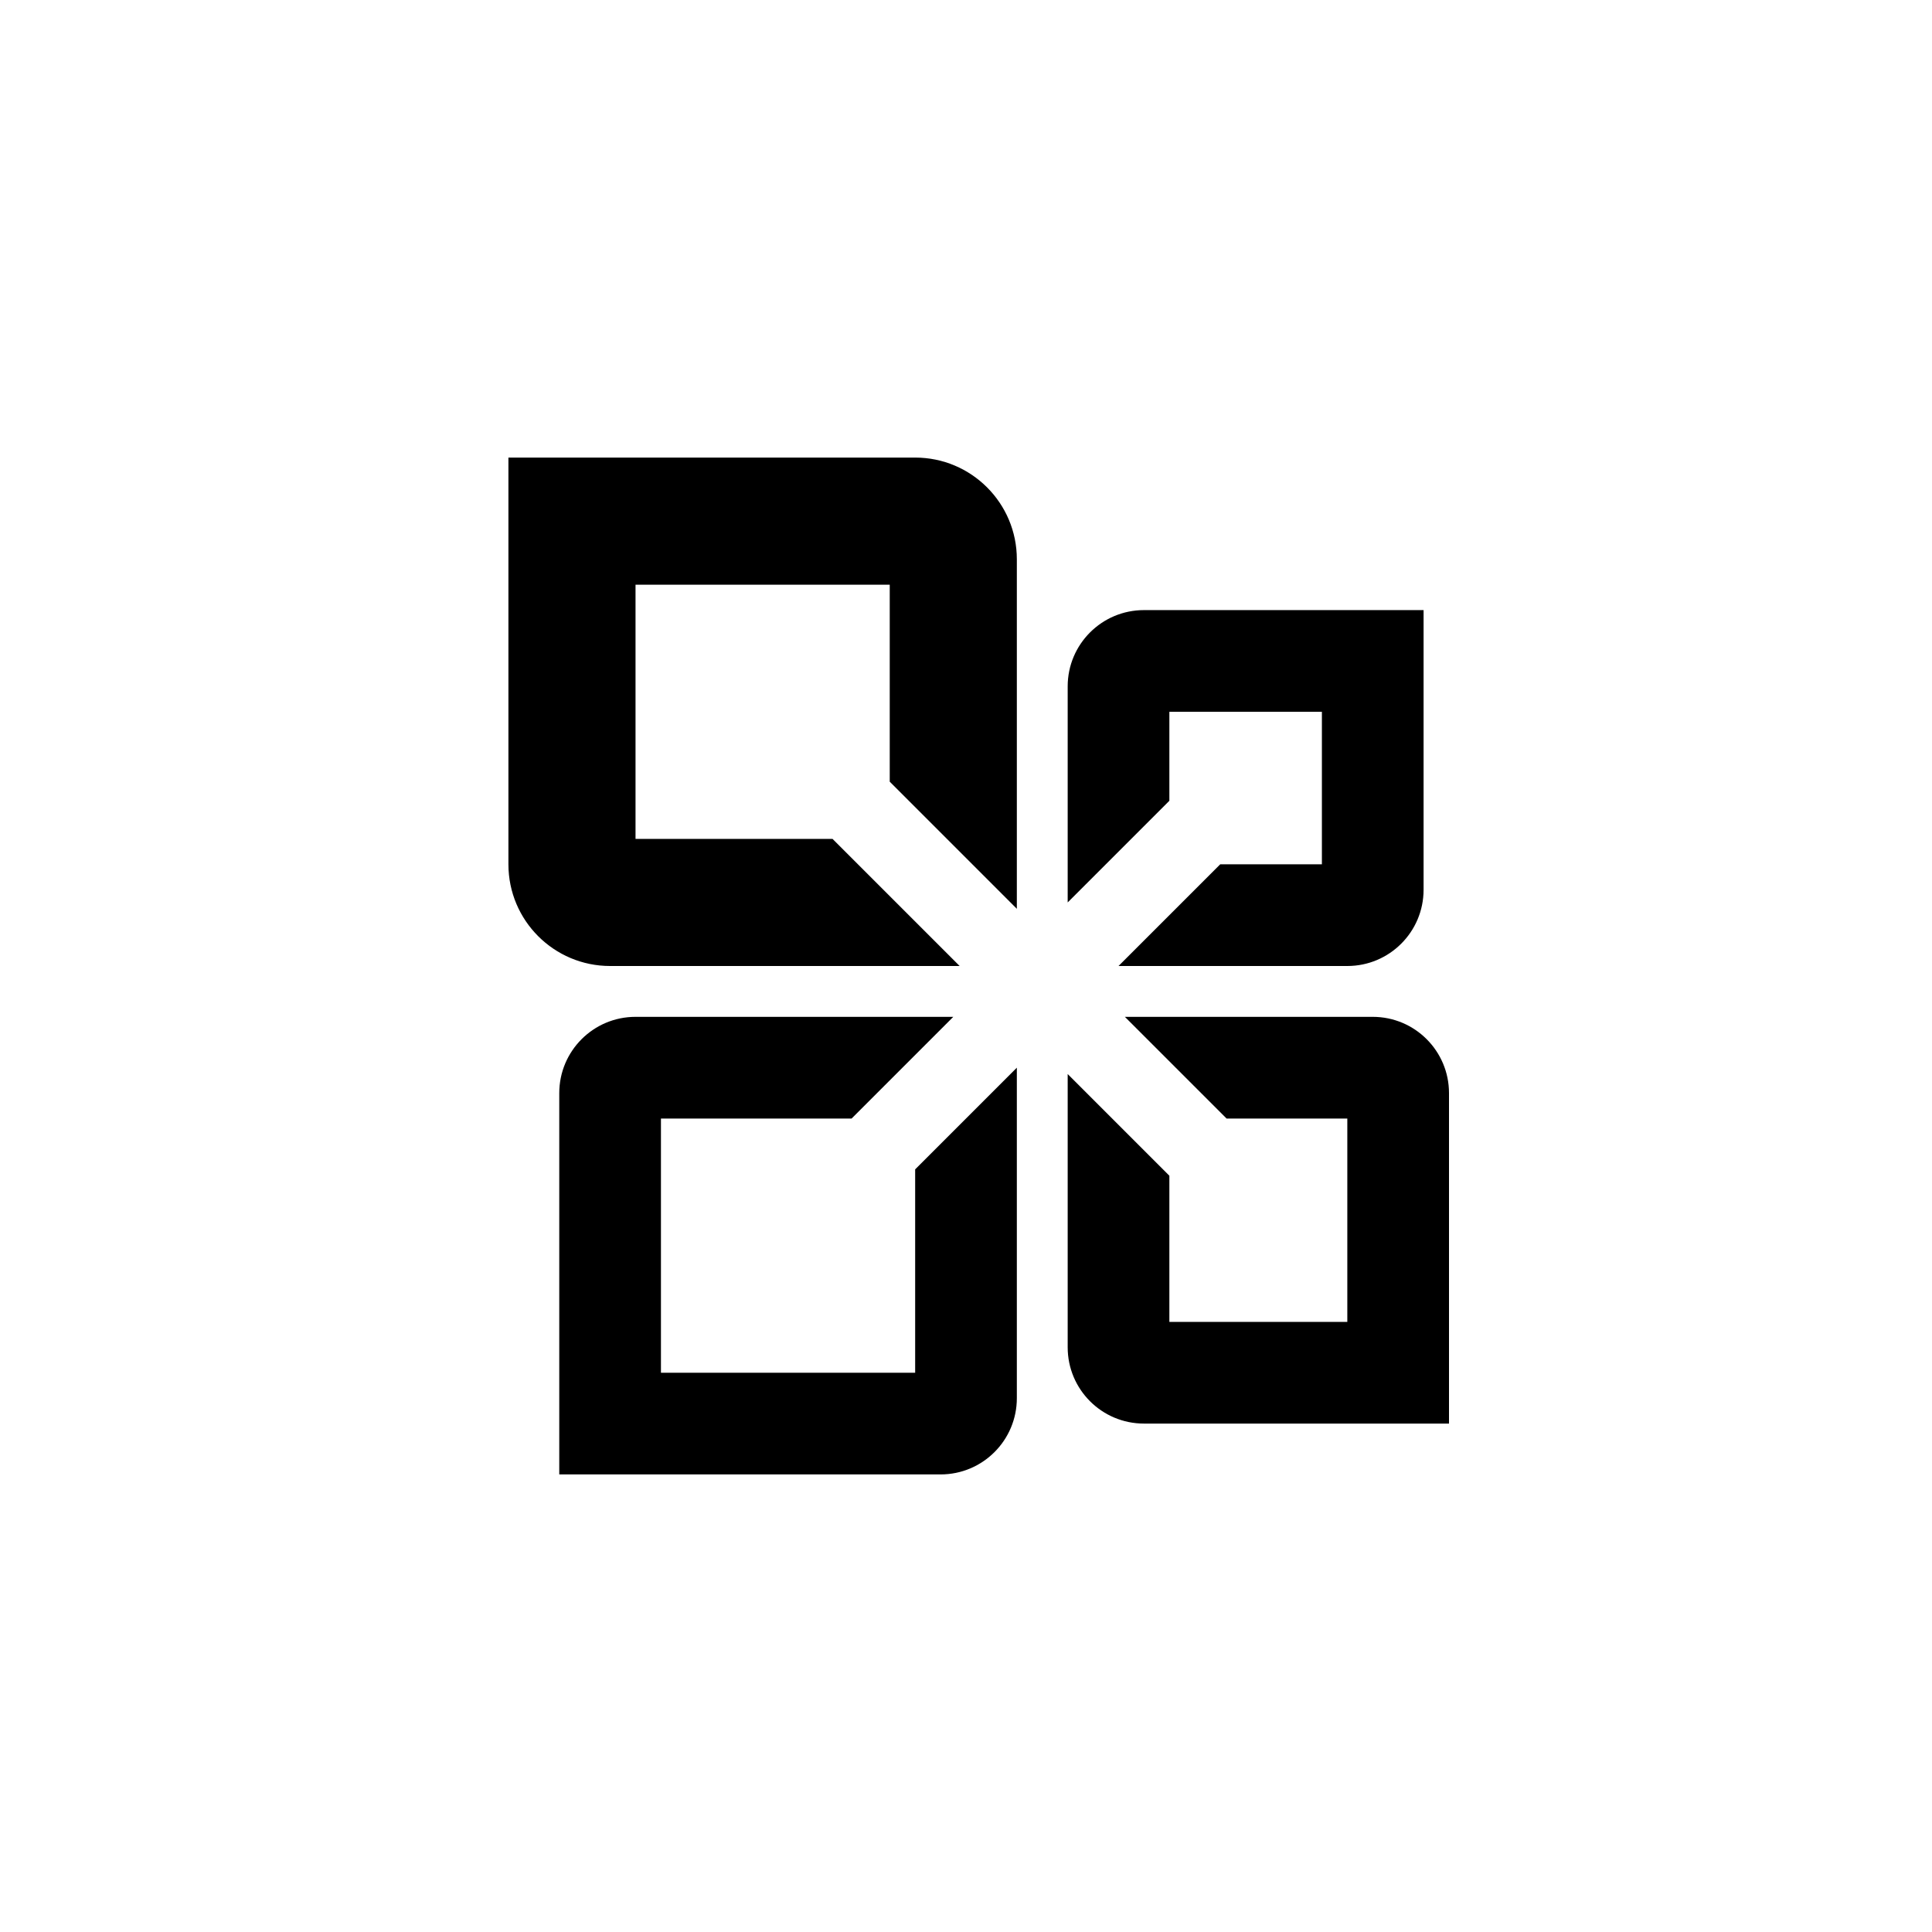 <?xml version="1.0" encoding="utf-8"?>
<!DOCTYPE svg PUBLIC "-//W3C//DTD SVG 1.1//EN" "http://www.w3.org/Graphics/SVG/1.1/DTD/svg11.dtd">
<!-- Скачано с сайта svg4.ru / Downloaded from svg4.ru -->
<svg width="800px" height="800px" viewBox="0 0 76 76" xmlns="http://www.w3.org/2000/svg" xmlns:xlink="http://www.w3.org/1999/xlink" version="1.1" baseProfile="full" enable-background="new 0 0 76.00 76.00" xml:space="preserve">
	<path fill="#000000" fill-opacity="1" stroke-linejoin="round" d="M 45,24L 56,24L 56,35C 56,36.657 54.657,38 53,38L 44,38L 48,34L 52,34L 52,28L 46,28L 46,31.5L 42,35.5L 42,27C 42,25.343 43.343,24 45,24 Z M 25,40L 37.5,40L 33.5,44L 26,44L 26,54L 36,54L 36,46L 40,42L 40,55C 40,56.657 38.657,58 37,58L 22,58L 22,43C 22,41.343 23.343,40 25,40 Z M 20,18L 36,18C 38.209,18 40,19.791 40,22L 40,35.75L 35,30.75L 35,23L 25,23L 25,33L 32.75,33L 37.75,38L 24,38C 21.791,38 20,36.209 20,34L 20,18 Z M 54,40C 55.657,40 57,41.343 57,43L 57,56L 45,56C 43.343,56 42,54.657 42,53L 42,42.25L 46,46.25L 46,52L 53,52L 53,44L 48.25,44L 44.25,40L 54,40 Z "/>
</svg>